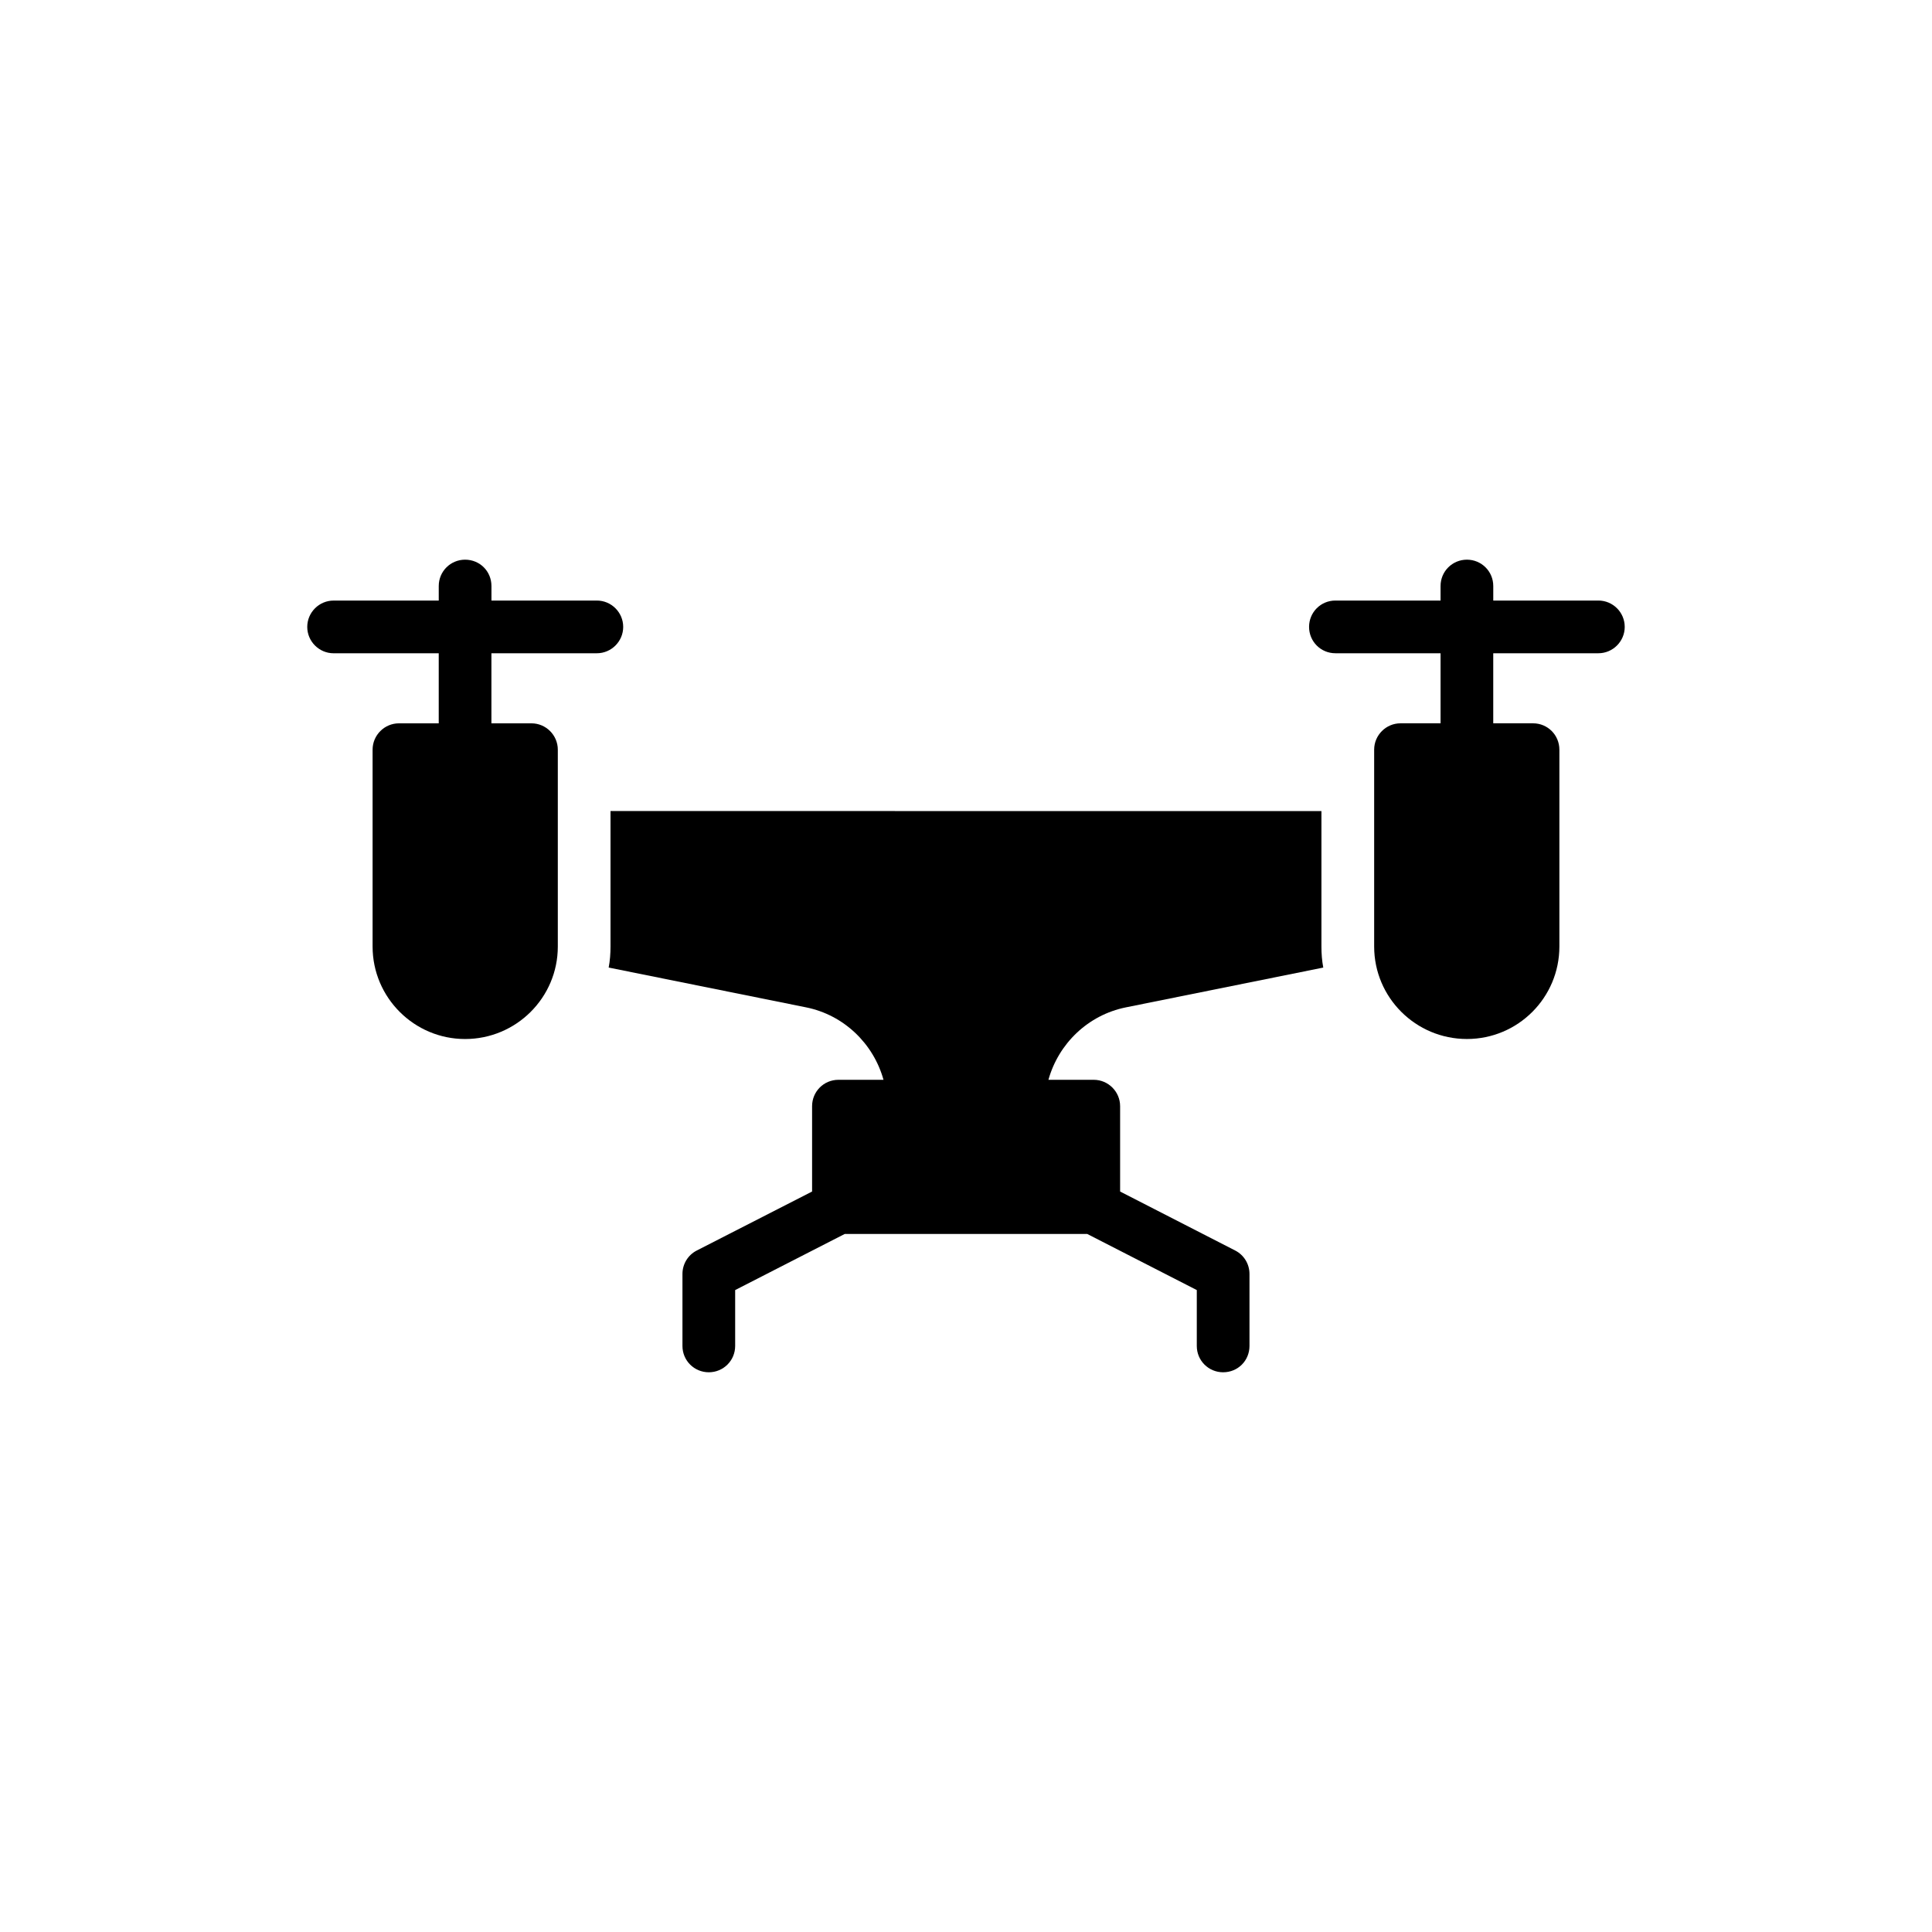 <?xml version="1.0" encoding="UTF-8"?>
<!-- Uploaded to: SVG Repo, www.svgrepo.com, Generator: SVG Repo Mixer Tools -->
<svg fill="#000000" width="800px" height="800px" version="1.1" viewBox="144 144 512 512" xmlns="http://www.w3.org/2000/svg">
 <g>
  <path d="m442.38 410.96 52.301-10.543c-0.348-1.816-0.488-3.699-0.488-5.586v-35.891l-188.4-0.004v35.891c0 1.887-0.141 3.769-0.488 5.586l52.301 10.543c10.055 2.023 17.875 9.637 20.531 19.203h-11.941c-3.91 0-6.984 3.141-6.984 6.984v22.625l-30.578 15.641c-2.312 1.188-3.777 3.562-3.777 6.215v19.062c0 3.91 3.144 6.981 6.984 6.981s6.984-3.074 6.984-6.981v-14.805l29.047-14.875h64.242l29.047 14.875v14.805c0 3.91 3.141 6.981 6.981 6.981 3.91 0 6.984-3.074 6.984-6.981v-19.062c0-2.652-1.465-5.027-3.769-6.215l-30.516-15.641v-22.625c0-3.84-3.144-6.984-6.984-6.984h-12.012c2.66-9.566 10.48-17.176 20.535-19.199z"/>
  <path d="m567.59 303.15h-27.859v-3.848c0-3.902-3.141-6.984-6.984-6.984-3.84 0-6.984 3.078-6.984 6.984v3.848h-27.863c-3.91 0-6.984 3.137-6.984 6.984 0 3.84 3.074 6.984 6.984 6.984h27.863v18.566h-10.613c-3.84 0-6.984 3.141-6.984 6.984v52.168c0 13.539 11.031 24.508 24.578 24.508s24.508-10.969 24.508-24.508v-52.168c0-3.84-3.074-6.984-6.984-6.984h-10.543v-18.566h27.859c3.84 0 6.984-3.141 6.984-6.984 0.004-3.852-3.137-6.984-6.977-6.984z"/>
  <path d="m302.17 317.12c3.84 0 6.984-3.141 6.984-6.984 0-3.848-3.141-6.984-6.984-6.984h-27.93v-3.848c0-3.902-3.074-6.984-6.984-6.984-3.84 0-6.984 3.078-6.984 6.984v3.848l-27.863 0.004c-3.84 0-6.984 3.137-6.984 6.984 0 3.84 3.141 6.984 6.984 6.984h27.859v18.566h-10.543c-3.84 0-6.984 3.141-6.984 6.984v52.168c0 13.539 11.031 24.508 24.508 24.508 13.547 0 24.578-10.969 24.578-24.508v-52.168c0-3.84-3.141-6.984-6.984-6.984h-10.613v-18.566z"/>
 </g>
</svg>